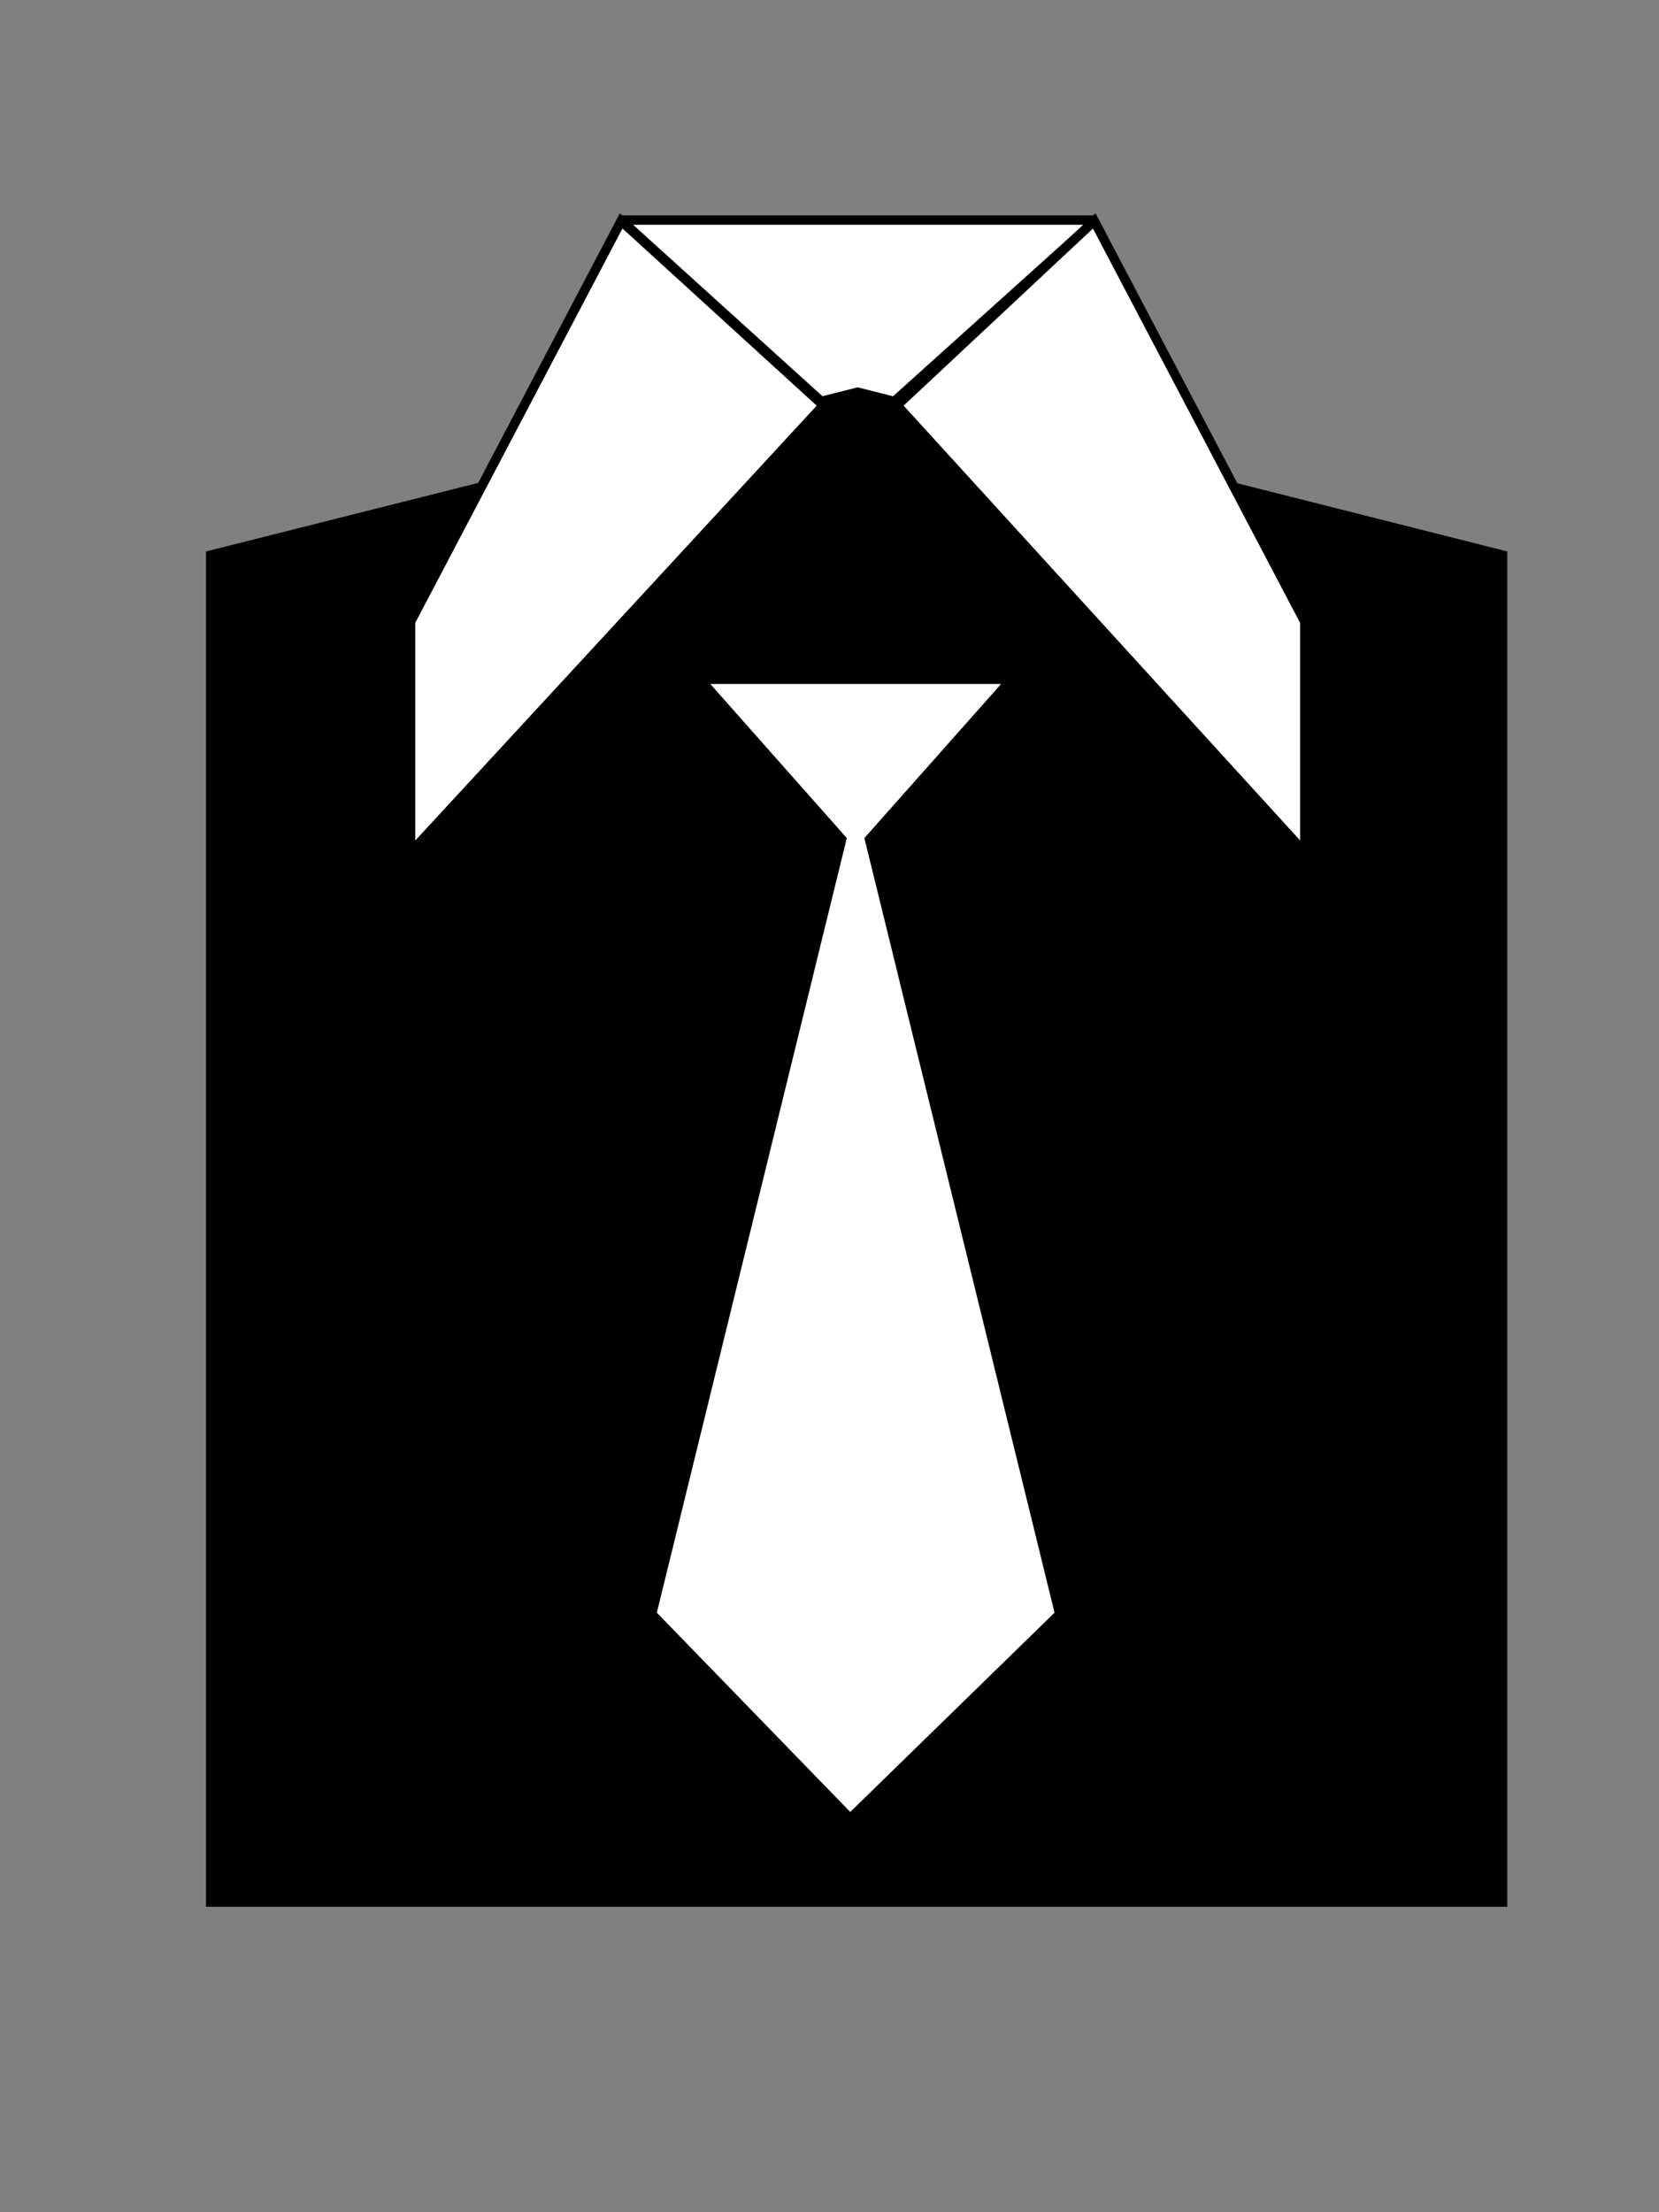 <?xml version="1.0" encoding="UTF-8" standalone="no"?>
<!-- Created with Inkscape (http://www.inkscape.org/) -->

<svg
   xmlns:dc="http://purl.org/dc/elements/1.1/"
   xmlns:cc="http://creativecommons.org/ns#"
   xmlns:rdf="http://www.w3.org/1999/02/22-rdf-syntax-ns#"
   xmlns:svg="http://www.w3.org/2000/svg"
   xmlns="http://www.w3.org/2000/svg"
   xmlns:sodipodi="http://sodipodi.sourceforge.net/DTD/sodipodi-0.dtd"
   xmlns:inkscape="http://www.inkscape.org/namespaces/inkscape"
   width="240"
   height="320"
   viewBox="0 0 63.5 84.667"
   version="1.1"
   id="svg5585"
   inkscape:version="0.92.1 r15371"
   sodipodi:docname="black suit icon.svg">
  <rect x="0" y="0" width="63.5" height="84.667" fill="#808080" stroke="none"/>
  <title
     id="title6152">black suit icon</title>
  <defs
     id="defs5579" />
  <sodipodi:namedview
     id="base"
     pagecolor="#ffffff"
     bordercolor="#666666"
     borderopacity="1.0"
     inkscape:pageopacity="0.0"
     inkscape:pageshadow="2"
     inkscape:zoom="0.98994949"
     inkscape:cx="51.881885"
     inkscape:cy="126.09495"
     inkscape:document-units="mm"
     inkscape:current-layer="layer1"
     showgrid="false"
     inkscape:snap-global="false"
     inkscape:window-width="1366"
     inkscape:window-height="705"
     inkscape:window-x="-8"
     inkscape:window-y="-8"
     inkscape:window-maximized="1"
     units="px" />
  <g
     inkscape:label="Layer 1"
     inkscape:groupmode="layer"
     id="layer1"
     transform="translate(0,-212.333)">
    <path
       style="fill:#ffffff;stroke:#000000;stroke-width:0.359;stroke-linecap:butt;stroke-linejoin:bevel;stroke-miterlimit:4;stroke-dasharray:none;stroke-opacity:1"
       d="m 23.766,220.755 h 18.177 l -9.115,8.204 z"
       id="path6150"
       inkscape:connector-curvature="0" />
    <path
       style="opacity:1;fill:#000000;fill-opacity:1;fill-rule:nonzero;stroke:none;stroke-width:0.6;stroke-linecap:butt;stroke-linejoin:miter;stroke-miterlimit:4;stroke-dasharray:none;stroke-dashoffset:0;stroke-opacity:1"
       d="m 7.885,233.439 24.943,-6.282 24.865,6.282 v 51.87 H 7.885 Z"
       id="rect6138"
       inkscape:connector-curvature="0"
       sodipodi:nodetypes="cccccc" />
    <path
       style="fill:#ffffff;stroke:#000000;stroke-width:0.359;stroke-linecap:butt;stroke-linejoin:miter;stroke-miterlimit:4;stroke-dasharray:none;stroke-opacity:1"
       d="m 23.774,220.788 7.74,7.06 -15.8,17.114 v -8.834 z"
       id="path6130"
       inkscape:connector-curvature="0"
       sodipodi:nodetypes="ccccc" />
    <path
       inkscape:connector-curvature="0"
       id="path6132"
       d="m 41.883,220.788 -7.548,7.06 15.608,17.114 v -8.834 z"
       style="fill:#ffffff;stroke:#000000;stroke-width:0.359;stroke-linecap:butt;stroke-linejoin:miter;stroke-miterlimit:4;stroke-dasharray:none;stroke-opacity:1"
       sodipodi:nodetypes="ccccc" />
    <path
       id="path6142"
       style="fill:#ffffff;stroke:none;stroke-width:0.179px;stroke-linecap:butt;stroke-linejoin:miter;stroke-opacity:1"
       d="m 40.364,274.054 -7.279,-29.646 5.233,-5.898 H 27.187 l 5.225,5.898 -7.271,29.646 7.403,7.627 z"
       inkscape:connector-curvature="0"
       sodipodi:nodetypes="cccccccc" />
  </g>
</svg>
